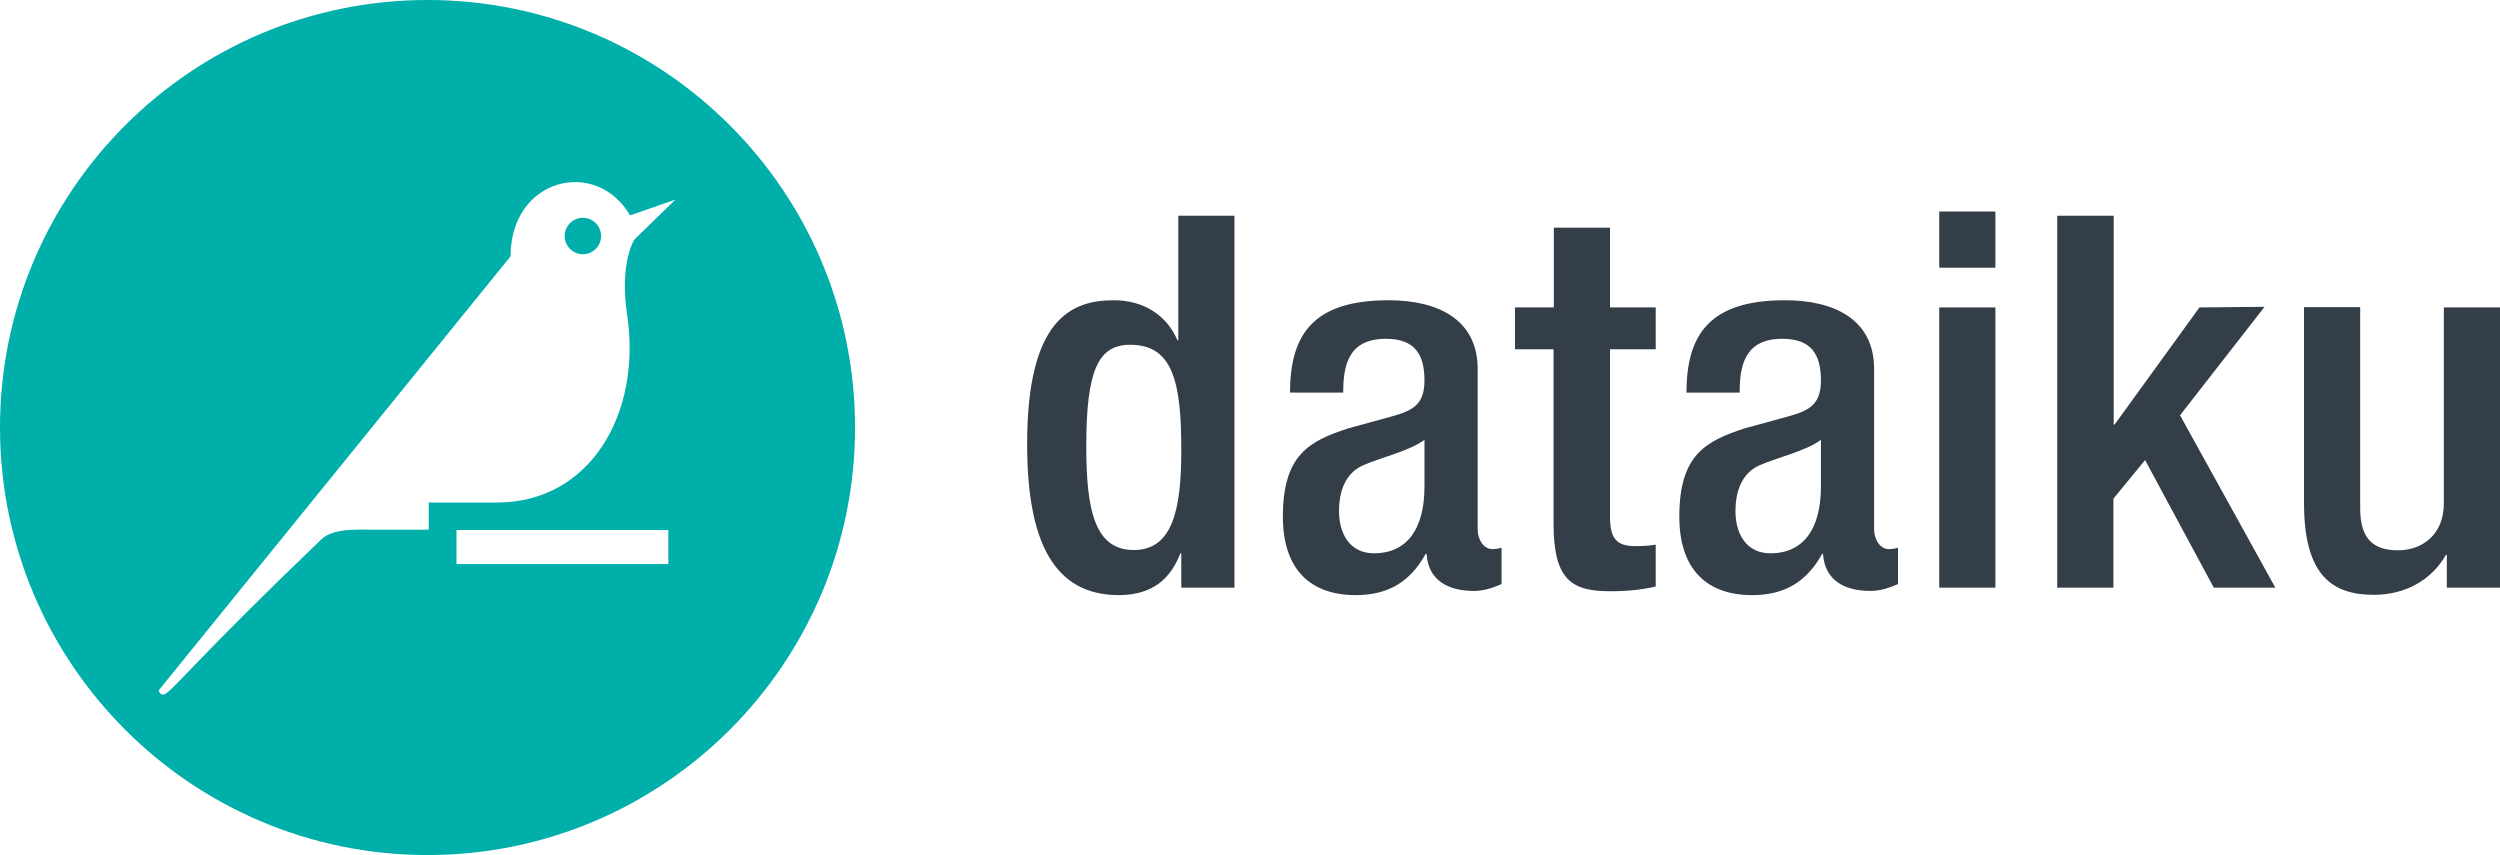 <?xml version="1.0" encoding="UTF-8" standalone="no"?>
<!-- Generator: Adobe Illustrator 21.0.2, SVG Export Plug-In . SVG Version: 6.00 Build 0)  -->
<svg xmlns:inkscape="http://www.inkscape.org/namespaces/inkscape" xmlns:sodipodi="http://sodipodi.sourceforge.net/DTD/sodipodi-0.dtd" xmlns="http://www.w3.org/2000/svg" xmlns:svg="http://www.w3.org/2000/svg" version="1.1" id="Calque_1" x="0px" y="0px" viewBox="0 0 836.8 286.2" xml:space="preserve" sodipodi:docname="Dataiku_logo_straight_COLOR.svg" width="836.8" height="286.2" inkscape:version="1.1 (c4e8f9e, 2021-05-24)"><defs id="defs326"></defs>
<g id="g305" transform="translate(-192.2,-256.8)">
	<circle fill="#00afaa" cx="387.3" cy="335.8" r="6.1" id="circle301"></circle>
	<path fill="#00afaa" d="m 335.3,256.8 c -79,0 -143.1,64.1 -143.1,143.1 0,79 64.1,143.1 143.1,143.1 79,0 143.1,-64.1 143.1,-143.1 0,-79 -64.1,-143.1 -143.1,-143.1 z m 80.6,188.8 H 345 v -11.4 h 70.9 z M 404.6,336.9 c 0,0 -5.1,7.5 -2.5,25.2 5,33.3 -12.5,62.9 -43.5,62.9 h -22.9 v 9.1 c 0,0 -13.8,0 -18.3,0 -4.5,0 -13.5,-0.7 -17.6,3.2 -40.7,39 -49.4,50.2 -52.2,51.7 -1.8,1 -2.3,-1.1 -2.3,-1.1 L 363.1,342.6 c 0,-26.2 28.6,-33.2 40,-13.7 l 15.2,-5.3 z" id="path303"></path>
</g>
<g id="g321" transform="translate(-192.2,-256.8)">
	<path fill="#333e48" d="m 587.6,442 h -0.3 c -2.4,6.1 -7.2,14 -20.6,14 -22,0 -30.7,-18.3 -30.7,-50.6 0,-41.7 14.7,-48.1 29,-48.1 10.1,0 17.8,5.1 21.3,13.4 h 0.3 V 329 h 18.8 v 124.5 h -17.8 z m -17.1,-69.8 c -10.8,0 -14.7,8.7 -14.7,34 0,21.3 2.8,34.7 15.9,34.7 12.9,0 15.9,-13.3 15.9,-33.3 0,-22.5 -2.6,-35.4 -17.1,-35.4 z" id="path307"></path>
	<path fill="#333e48" d="m 686.8,434 c 0,3.5 2.1,6.6 4.9,6.6 1.2,0 2.4,-0.2 3.1,-0.5 v 12.2 c -2.3,1 -5.6,2.3 -9.2,2.3 -8.4,0 -15.3,-3.3 -15.9,-12.4 h -0.3 C 664.3,451.4 657,456 646,456 c -15,0 -24.4,-8.4 -24.4,-26.3 0,-20.9 9.1,-25.3 21.8,-29.5 l 14.6,-4 c 6.8,-1.9 11,-3.8 11,-12 0,-8.5 -3,-14 -12.9,-14 -12.6,0 -14.3,8.9 -14.3,18 H 624 c 0,-19.9 8.2,-30.9 33,-30.9 16.6,0 29.8,6.5 29.8,23 z M 669,404 c -4.9,3.8 -15.3,6.1 -20.9,8.7 -5.4,2.6 -7.7,8.2 -7.7,15.2 0,7.8 3.8,14.1 11.7,14.1 11.3,0 16.9,-8.5 16.9,-22.3 z" id="path309"></path>
	<path fill="#333e48" d="m 699.4,359.7 h 12.9 V 333 h 18.8 v 26.7 h 15.3 v 14 h -15.3 v 56 c 0,7.3 2.1,9.9 8.5,9.9 2.8,0 5.1,-0.2 6.8,-0.5 v 14 c -4,1 -9.2,1.6 -15.2,1.6 -12.7,0 -19,-3.5 -19,-22.7 v -58.3 h -12.9 v -14 z" id="path311"></path>
	<path fill="#333e48" d="m 819.5,434 c 0,3.5 2.1,6.6 4.9,6.6 1.2,0 2.4,-0.2 3.1,-0.5 v 12.2 c -2.3,1 -5.6,2.3 -9.2,2.3 -8.4,0 -15.3,-3.3 -15.9,-12.4 h -0.3 c -5.1,9.2 -12.4,13.8 -23.4,13.8 -15,0 -24.4,-8.4 -24.4,-26.3 0,-20.9 9.1,-25.3 21.8,-29.5 l 14.6,-4 c 6.8,-1.9 11,-3.8 11,-12 0,-8.5 -3,-14 -12.9,-14 -12.6,0 -14.3,8.9 -14.3,18 h -17.8 c 0,-19.9 8.2,-30.9 33,-30.9 16.6,0 29.8,6.5 29.8,23 z m -17.8,-30 c -4.9,3.8 -15.3,6.1 -20.9,8.7 -5.4,2.6 -7.7,8.2 -7.7,15.2 0,7.8 3.8,14.1 11.7,14.1 11.3,0 16.9,-8.5 16.9,-22.3 z" id="path313"></path>
	<path fill="#333e48" d="m 841.3,327.6 h 18.8 v 18.8 h -18.8 z m 0,32.1 h 18.8 v 93.8 h -18.8 z" id="path315"></path>
	<path fill="#333e48" d="m 880.9,329 h 18.8 v 69.9 h 0.3 l 28.4,-39.2 21.8,-0.2 -28.3,36.3 31.9,57.7 h -20.6 l -23,-42.7 -10.6,12.9 v 29.8 H 880.8 V 329 Z" id="path317"></path>
	<path fill="#333e48" d="m 1011.4,442.5 h -0.5 c -4.7,8.4 -13.6,13.4 -24.1,13.4 -14,0 -23.4,-6.5 -23.4,-30.7 v -65.6 h 18.8 V 427 c 0,10.5 4.7,14 12.7,14 8,0 15.3,-5.2 15.3,-15.7 v -65.6 h 18.8 v 93.8 h -17.8 v -11 z" id="path319"></path>
</g>
</svg>
